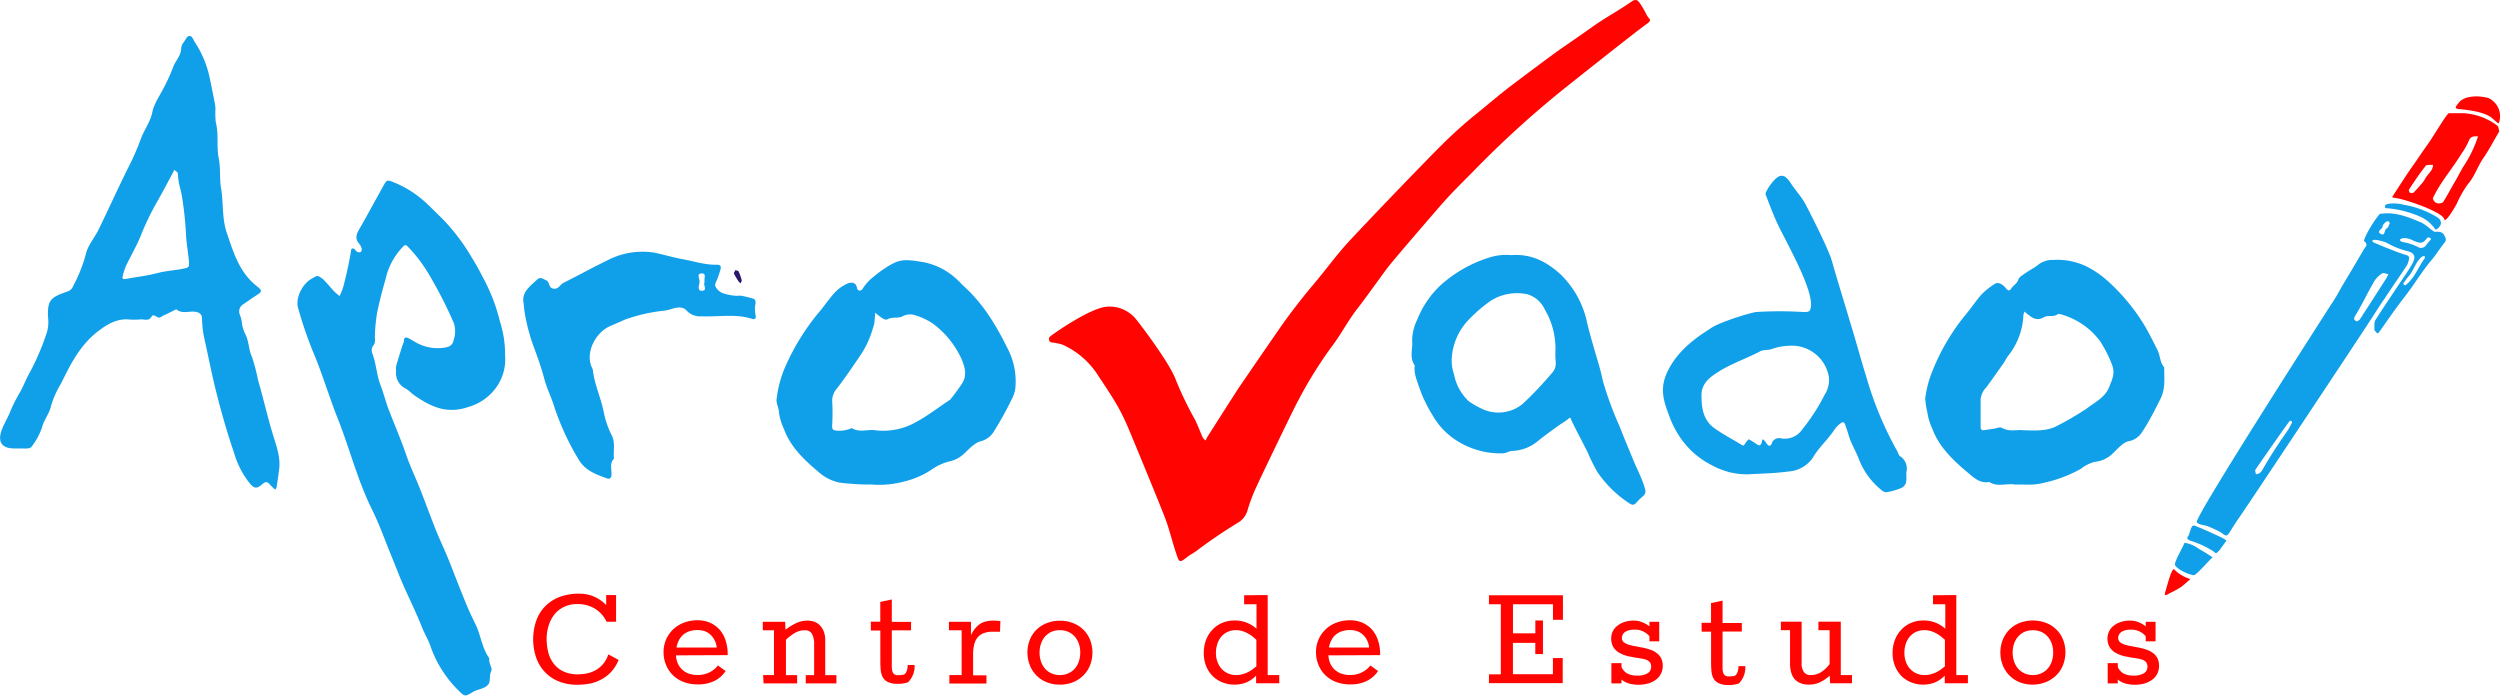 <svg xmlns="http://www.w3.org/2000/svg" viewBox="0 0 446.82 124.35"><defs><style>.cls-1{fill:#109fe9;}.cls-2{fill:#ff0400;}.cls-3{fill:#2a166d;}</style></defs><g id="Слой_2" data-name="Слой 2"><g id="Слой_1-2" data-name="Слой 1"><path class="cls-1" d="M90.27,63.53A8.51,8.51,0,0,1,89,68.77a9.16,9.16,0,0,1-5.41,4,8.93,8.93,0,0,1-2.17.46c-2.79.24-5.06-1-7.24-2.49-.62-.41-1.11-1-1.79-1.35a3.08,3.08,0,0,1-1.6-3,5.61,5.61,0,0,1,0-.92c.35-1.24.74-2.46,1.12-3.69a3.54,3.54,0,0,0,.28-.81c0-.64.28-.81.86-.5.39.21.77.44,1.15.65A7.84,7.84,0,0,0,79,62.19c1.26-.13,1.87-.36,2.12-1.54a4.75,4.75,0,0,0,0-2.89,76.85,76.85,0,0,0-4.4-8.62A25.83,25.83,0,0,0,72.81,44c-.31-.28-.41-.23-.69,0a12,12,0,0,0-3.2,5.86c-.58,2-1.1,4-1.53,6.09a30.1,30.1,0,0,0-.39,4.2c0,.57.18,1.16-.37,1.71a1.51,1.51,0,0,0-.08,1.31c.7,1.84.75,3.84,1.45,5.64.62,1.61,1,3.27,1.65,4.86,1,2.58,2.11,5.15,3,7.77.7,2,1.58,3.82,2.34,5.74,1,2.52,1.92,5.06,2.92,7.58.72,1.78,1.56,3.52,2.28,5.3,1,2.51,1.94,5,3,7.57.53,1.32,1.14,2.61,1.77,3.89,1,2,1.15,4.29,2.5,6.14-.19.83.61,1.74.34,2.28-.37.77-.14,1.49-.38,2.16a1.91,1.91,0,0,1-1,.83c-.59.29-1.28.38-1.83.71-1.47.87-1.48.93-2.64-.23a20.46,20.46,0,0,1-5-7.89c-.4-1.2-1.1-2.3-1.57-3.51-1.31-3.31-3-6.49-4.28-9.79-.76-1.92-1.56-3.84-2.3-5.76S67.34,92.79,66.46,91c-2.62-5.29-4-11-6.18-16.41-1.57-4-2.76-8.08-4.45-12a76,76,0,0,1-2.54-7.5c-.55-1.8.76-4.45,2.54-5.35.32-.16.72-.48,1-.4a3.21,3.21,0,0,1,1.18.84c.58.59,1.1,1.25,1.67,1.85.3.32.67.59,1,.89a9.24,9.24,0,0,0,.65-1.58,68.55,68.55,0,0,0,1.46-6.8c0-.06.33-.18.4-.13.25.18.43.46.69.62a.69.69,0,0,0,.61,0,.64.64,0,0,0,.15-.6,2.56,2.56,0,0,0-.49-.94c-.73-.84-.46-1.57,0-2.42,1.47-2.55,2.86-5.14,4.29-7.71.73-1.31.71-1.26,2.15-.69a18.85,18.85,0,0,1,5.58,3.61c1,.94,2,1.95,3,2.92a35.83,35.83,0,0,1,5.19,6.9c.77,1.21,1.44,2.49,2.1,3.76a31.94,31.94,0,0,1,2.89,7.6A19,19,0,0,1,90.27,63.53Z"/><path class="cls-1" d="M3.26,80.15H2.55c-2.33,0-3-1.24-2.22-3.37.46-1.21,1.18-2.28,1.61-3.5a31.9,31.9,0,0,1,1.78-3.43c.58-1.14,1.06-2.34,1.7-3.46a44.37,44.37,0,0,0,3-7.1,7.1,7.1,0,0,0,.16-2.69c-.13-3.15.67-3.49,3.47-4.5a1.49,1.49,0,0,0,1-.93,26.33,26.33,0,0,0,2.3-5.77c.34-1.54,1.55-2.88,2.27-4.36,1.78-3.66,3.46-7.37,5.26-11a44.59,44.59,0,0,0,2.24-5.08c.59-1.69,1.75-3.11,2.11-4.93.31-1.55,1.38-3,2.09-4.44a30.55,30.55,0,0,0,1.59-3.5c.41-1.22,1.51-2.16,1.48-3.57a2,2,0,0,1,.47-1c.27-.4.54-1,.9-1.08.55-.11.72.52,1,1a18.55,18.55,0,0,1,2.81,6.93c.17.78.33,1.56.48,2.35s.37,1.7.46,2.57a16.19,16.19,0,0,0,.05,2.52c.57,2.15.11,4.38.53,6.48.37,1.81.12,3.59.42,5.35.44,2.62.15,5.39,1,7.89,1.17,3.46,2.21,7.09,5.36,9.59,1.12.89,1,1-.31,1.84-.69.44-1.35.93-2,1.37a1.51,1.51,0,0,0-.66,2A6,6,0,0,1,43.27,58a7.33,7.33,0,0,0,.52,1.62c.73,1.31.61,2.79,1.22,4.12a30,30,0,0,1,1.1,4.17c.94,3.16,1.64,6.38,2.6,9.54.62,2.08,1.47,4.18,1.18,6.43-.13,1.09-.3,2.18-.47,3.27a1.8,1.8,0,0,1-.22.37l-.34-.3a8.22,8.22,0,0,1-.66-.66c-.45-.54-.79-.48-1.34,0-1,.85-1.41.78-2.27-.23a15.67,15.67,0,0,1-2.74-5.34c-1.32-3.87-2.44-7.8-3.41-11.77-.7-2.88-1.26-5.79-1.91-8.67A18.38,18.38,0,0,1,36.11,57c0-.83-.42-1.17-1.24-1.28-1.12-.15-2.35.44-3.36-.45l-1.76.88a5.26,5.26,0,0,0-1,.51c-.61.46-1.23-.79-1.66-.07-.55.92-1.33.41-2,.5a11.76,11.76,0,0,1-2.14,0c-2.19-.14-3.88.93-5.48,2.16-3.18,2.45-4.89,5.89-6.58,9.33a17.29,17.29,0,0,0-1.75,3.89c-.28,1.46-1.31,2.54-1.65,4a12.48,12.48,0,0,1-1.85,3.38c-.11.19-.49.28-.76.3C4.37,80.18,3.82,80.15,3.26,80.15Zm30.48-33.8c-.16-1.29-.34-2.61-.47-3.93a60.17,60.17,0,0,0-.55-6,22.75,22.75,0,0,0-.46-2.56A11.88,11.88,0,0,1,31.79,31c0-.23-.42-.43-.65-.65a5.45,5.45,0,0,1-.25.55C29.91,32.7,29,34.48,28,36.2a47.7,47.7,0,0,0-2.87,6c-.76,1.84-1.78,3.58-2.64,5.38a11.54,11.54,0,0,0-.57,1.84c-.11.41.09.52.6.43,1.91-.35,3.85-.57,5.72-1.07,1.67-.44,3.41-.45,5.07-.89.18-.05.43-.22.46-.36A7.53,7.53,0,0,0,33.74,46.35Z"/><path class="cls-1" d="M154.89,86.6a43.39,43.39,0,0,1-4.86-.35,8,8,0,0,1-3.53-1.72c-2.58-2.18-5.13-4.47-6.35-7.77a10.43,10.43,0,0,1-.94-3.09c0-.79-.52-1.6-.41-2.34a20.64,20.64,0,0,1,1.56-5.81A41.22,41.22,0,0,1,146,56.26c1.07-1.22,2-2.61,3.06-3.82a7.06,7.06,0,0,1,2.33-1.73c.53-.23,1.56-.46,1.77.74,0,.27.48.86,1,.18a9.06,9.06,0,0,1,1.26-1.56,24.73,24.73,0,0,1,2.81-2.17c2.56-1.68,3.47-1.61,7.05-1A12.09,12.09,0,0,1,171.09,50c.36.3.67.66,1,1,3.63,3.22,6,7.22,8.1,11.49a12.78,12.78,0,0,1,1.29,6.84,5.71,5.71,0,0,1-.64,2,63.57,63.57,0,0,1-3.23,5.83,3.86,3.86,0,0,1-2.34,1.71c-1.14.3-2.09,1.41-3,2.25a5.58,5.58,0,0,1-2.76,1.39,9.56,9.56,0,0,0-2.95,1.38,15.21,15.21,0,0,1-5,2.18,17.19,17.19,0,0,1-5.73.53A8.93,8.93,0,0,0,154.89,86.6Zm1.63-9.69a11.85,11.85,0,0,0,7-1.36c2.24-1.19,4.2-2.74,6.3-4.12a34.06,34.06,0,0,0,2.2-3c.87-1.5.39-2.94-.21-4.36a16.28,16.28,0,0,0-5.06-6.22,11.53,11.53,0,0,0-3.56-1.61,3,3,0,0,0-2,.35c-.76.33-1.79,0-2.63.51-.16.1-.59-.07-.83-.21-.47-.3-.9-.67-1.34-1,0,.6-.05,1.2-.11,1.8a3.68,3.68,0,0,1-.23.83A16.62,16.62,0,0,1,154,63.16c-1.42,2.12-2.86,4.23-4.41,6.27a3.33,3.33,0,0,0-.86,2.19,35.4,35.4,0,0,1,0,4.37c-.08,1,.39.92,1.1,1a5.62,5.62,0,0,0,2.41-.48C153.57,77.39,155.11,76.67,156.52,76.91Z"/><path class="cls-1" d="M360.08,86.6c-1.34-.28-3,.52-4.55-.46-1.65.32-2.8-.81-3.79-1.64-2.66-2.22-5.21-4.63-6.43-8a9.24,9.24,0,0,1-.81-2.68,16.12,16.12,0,0,1-.41-2.57,19,19,0,0,1,1.08-4.4,37.81,37.81,0,0,1,6.18-10.65c1-1.19,1.84-2.51,2.89-3.66a13.21,13.21,0,0,1,2.3-1.81c.54-.37,1.31,0,1.93.73.28.35.58.74,1,.1s1-.82,1.26-1.57c.14-.49.82-.85,1.31-1.2.72-.51,1.54-.9,2.22-1.45a4.07,4.07,0,0,1,2.73-.88,11.91,11.91,0,0,1,6.32,1.36,18.56,18.56,0,0,1,2.94,2,34.87,34.87,0,0,1,6.87,8.08c.93,1.53,1.72,3.14,2.52,4.74.48,1,.38,2.14,1.16,3,0,1.93.26,3.9-.7,5.71-1,2-2,4-3.23,5.83a3.54,3.54,0,0,1-2.37,1.67c-1,.18-1.86,1.21-2.69,2a5.36,5.36,0,0,1-3.35,1.69,6.22,6.22,0,0,0-2.53,1.24,23.66,23.66,0,0,1-6.34,2.44,11.65,11.65,0,0,1-2.67.4C362.06,86.61,361.19,86.6,360.08,86.6Zm1.4-9.71c2.44.08,4.51.2,6.39-.89a48.78,48.78,0,0,0,5.1-3c1.47-1.11,3.29-2,4-3.83.49-1.25,1.1-2.36.53-3.93A23,23,0,0,0,375.36,61a13.09,13.09,0,0,0-6.72-4.73c-.29-.09-.71-.23-.88-.1-.75.56-1.78.12-2.39.49-1.42.85-2.24.06-3.18-.66-.12-.1-.22-.21-.33-.31a1.82,1.82,0,0,0-.22.6,12.59,12.59,0,0,1-2.79,7.39c-.25.35-.43.75-.67,1.1-1.06,1.5-2.1,3-3.19,4.47a3.5,3.5,0,0,0-1,2.14q0,2.41,0,4.83c0,.48.13.73.65.66l1.78-.27c.45-.07,1-.33,1.32-.16C359.1,77.23,360.51,76.76,361.48,76.89Z"/><path class="cls-1" d="M340.71,84.44c0,1.15.23,2.25-.9,2.78a12.07,12.07,0,0,1-2.53.74,1.1,1.1,0,0,1-.83-.23,13.19,13.19,0,0,1-4.21-5.66c-.55-1.48-1.43-2.81-1.85-4.33-.17-.62-.39-1.22-.6-1.83s-.52-.5-.87-.21a4.66,4.66,0,0,0-1,1c-1.15,1.82-2.83,3.22-3.91,5.1a5.7,5.7,0,0,1-4.37,2.47c-2.36.33-4.77.36-7.16.5A12.87,12.87,0,0,1,306,83.17a14.94,14.94,0,0,1-6.18-5.73,16.32,16.32,0,0,1-1.48-3.1c-.92-2.43-1.73-4.65-.49-7.53,2.05-4.78,6.87-7.39,7.92-8.15,1.43-1,6.41-2.59,8.06-2.89a67,67,0,0,1,7.43-.06c.76,0,1.95.25,2.22-.26,1.33-2.58-4.2-12.08-5.72-15.31-.82-1.74-1.49-3.55-2.18-5.34-.08-.21.08-.54.21-.77a9.11,9.11,0,0,1,.84-1.28c1.38-1.74,2.26-1.81,3.44,0,.82,1.29,1.9,2.38,2.63,3.76s4.06,7.9,4.7,10.1c1.06,3.71,2.21,7.4,3.31,11.1,1,3.23,1.86,6.47,2.86,9.68a62.51,62.51,0,0,0,5.5,13.21c.18.31.26.76.52.93A2.62,2.62,0,0,1,340.71,84.44Zm-36.6-13.5c0,2.32.49,4.26,2.24,5.54,1.52,1.12,3.26,2,4.88,3,.41.25.43.16.66-.18.62-.91.72-.77.72-.77s.84.5,1.19.74.74.58,1,0,0-1.35,1,.08c.3.44.67.39.83,0a1.37,1.37,0,0,1,1.69-1,3.78,3.78,0,0,0,3.8-1.61,35.28,35.28,0,0,0,4-6.19,4.93,4.93,0,0,0,.76-3.13,6.72,6.72,0,0,0-7.18-5.62,10.07,10.07,0,0,0-3.06.59c-.68.24-1.36.07-2,.38-2.64,1.39-5.5,2.3-8,4C304.9,67.89,304,69.14,304.11,70.94Z"/><path class="cls-1" d="M270.11,45.6c3.67-.27,6.37,1.24,8.76,3.39a16.8,16.8,0,0,1,4.83,8.88c.43,1.74.92,3.46,1.43,5.18s1,3.32,1.34,5a59.48,59.48,0,0,0,2.93,8c.77,2,1.63,4,2.42,5.94.66,1.65,1.52,3.22,2.06,4.94.23.74.39,1.22-.24,1.76a10.5,10.5,0,0,0-1.17,1.14c-.45.5-.75.48-1.35.07a20.52,20.52,0,0,1-5.63-5.55,36.36,36.36,0,0,1-1.8-3.65c-.93-1.86-1.93-3.68-2.82-5.55-.2-.43-.12-.71-.63-.24a15.18,15.18,0,0,1-1.47,1c-1.38,1-2.79,2-4.13,3.1a7.54,7.54,0,0,1-4.32,1.58c-.58,0-1.14.42-1.71.43a14.44,14.44,0,0,1-9-2.78,12.81,12.81,0,0,1-3.6-4.08,24.46,24.46,0,0,1-2.25-4.63c-.46-1.39-1.1-2.72-.91-4.24-1-1.39-.32-2.94-.46-4.41a8.62,8.62,0,0,1,.92-3.77A16.9,16.9,0,0,1,257.45,51a23.44,23.44,0,0,1,8.81-5A9.8,9.8,0,0,1,270.11,45.6ZM278,62.68a13.58,13.58,0,0,0-1.88-7.32A5,5,0,0,0,273,52.6a8.73,8.73,0,0,0-6.55,1.15A25.38,25.38,0,0,0,262.64,57a10.87,10.87,0,0,0-3.18,7.21A7.76,7.76,0,0,0,259.9,67a8.74,8.74,0,0,0,2.58,4.69,15,15,0,0,0,2.66,1.5,6.83,6.83,0,0,0,7-1,64.05,64.05,0,0,0,5.2-5.48,2.51,2.51,0,0,0,.71-2A14.85,14.85,0,0,1,278,62.68Z"/><path class="cls-1" d="M93.6,54.23c-.47-1.91,1.1-3.06,2.44-4.29.55-.5,1-.11,1.63.19s.32,1.33,1.24,1.46,1.14-.66,1.73-1c2.62-1.31,5.17-2.72,7.8-4a13.58,13.58,0,0,1,8.34-1.46c1.7.32,3.46.88,5.15,1.18,2.06.36,4.09,1.07,6.23,1,.8,0,.71.53.59.92-.15.55-.35,1.11-.54,1.62s-.55,1-.3,1.42a2.57,2.57,0,0,0,1.17,1.09,9.15,9.15,0,0,0,2.16.48c.39.07.81,0,1.19,0,.72.15,1.47.33,2.15.53.87.25.21,1.32.37,2,0,.15,0,.31,0,.45.25,1.16.16,1.37-.69,1.12-2.91-.88-5.88-.28-8.83-.41a3.25,3.25,0,0,1-2.69-1c-.77-.89-2-.54-2.83-.28a6.22,6.22,0,0,1-1.52.31,29.71,29.71,0,0,0-6.69,1.56c-.87.38-1.73.77-2.6,1.14-2.72,1.14-4.7,5-3.16,7.74.27,2.6,1.42,5,1.94,7.52a16.19,16.19,0,0,0,1.43,4.24c.74,1.41.25,2.82.43,4.21-.82.83-.41,1.86-.45,2.8,0,.61-.25.93-.81.73-1.89-.68-3.75-1.34-4.94-3.17a46.58,46.58,0,0,1-4.7-10.32c-.49-1.41-1.15-2.76-1.54-4.23-.48-1.84-1.12-3.67-1.79-5.48A32.93,32.93,0,0,1,94,57.07,20,20,0,0,1,93.6,54.23Zm32.34-3.81c-.17-.53.34-1.51-.38-1.55-1.26-.06-.42,1-.53,1.57s-.39,1.49.32,1.53C126.61,52,125.57,50.9,125.94,50.42Z"/><path class="cls-1" d="M435.28,41.43c.87-.06,1.4.07,1.73.93a.82.82,0,0,1-.1,1c-.81,1-1.51,2.17-2.37,3.18-1.77,2.07-3.11,4.44-4.81,6.57-1.55,2-2.92,4-4.37,6.05-.41.56-.41.57-1-.18.05-.6-.09-1.3.19-1.76,1.67-2.64,3.44-5.22,5.17-7.83a25.83,25.83,0,0,0,1.5-2.39c.61-1.2.28-1.82-1-2.13a14.15,14.15,0,0,1-3.68-1.49,7.06,7.06,0,0,0-2.15-.52c-.12,0-.27.08-.41.13.06.11.09.27.18.31.73.32,1.47.64,2.21.93,1.23.47,2.44,1,3.69,1.35.59.17.54.5.47.83a3.21,3.21,0,0,1-.46,1.19c-1.25,1.88-2.54,3.74-3.79,5.62-1,1.45-1.9,2.91-2.86,4.37-2,3.09-22,33.22-23.08,34.72-.53.78-1.07,1.56-1.55,2.37-.95,1.59-.92,1-2.16.31a21.2,21.2,0,0,0-2-.92c-.68-.27-1.65-.23-2-.75-.53-.72,22.87-37.15,24.33-39.39.67-1,1.23-2.11,1.86-3.17,1.21-2,2.44-4.08,3.63-6.13.27-.46.92-.93.1-1.51-.08-.06.07-.52.19-.76a20.05,20.05,0,0,1,2.58-4.12c2.58-.44,4.95.48,7.2,1.44C433.52,40,434.94,41.58,435.28,41.43ZM426.89,49c-.46-.07-.91-.29-1.11-.15a4.66,4.66,0,0,0-1.4,1.36c-1.18,2-2.18,4.2-3.43,6.21-.36.59-.18.75.18,1,.11.06.52-.16.64-.34,1.2-1.81,2.36-3.65,3.54-5.48l1.17-1.83C426.59,49.56,426.68,49.37,426.89,49ZM409.64,75.56c0-.15,0-.27-.06-.28s-.28-.1-.32-.06c-.37.38-5.19,7.3-6.16,8.75-.11.17.06.51.09.77a1.5,1.5,0,0,0,.63-.15,2.17,2.17,0,0,0,.57-.67c1.36-2.38,2.86-4.68,4.44-6.93C409.15,76.53,409.39,76,409.64,75.56Zm19.9-24.93c.07.19.08.3.12.31s.25.06.32,0c1.61-1.27,2.23-3.21,3.39-4.78.06-.08,0-.28-.06-.42a1.77,1.77,0,0,0-.49.17c-1.09.92-1.38,2.36-2.28,3.41C430.16,49.75,429.84,50.23,429.54,50.63Zm-.47-7.89c-.4.14.17.5.28.51a9.11,9.11,0,0,1,3,1,1.12,1.12,0,0,0,1.37-.59c.11-.18.84-.89.77-1s-.48-.29-.55-.23c-.76.64-.74,1.5-2.86.45C430.55,42.61,429.46,42.38,429.07,42.74Zm-2.59-3.15c-.17.22-.64.55-.65.88,0,.51-1.18.84-.34,1.33s.6-.75,1.11-1c.27-.13.37-.6.51-.92,0-.07-.09-.22-.17-.3S426.79,39.59,426.48,39.59Z"/><path class="cls-1" d="M392.09,102.82c-.88-.15-2.81-.93-3.34-1.8-.27-.44,1.43-3.26,1.68-4a5.2,5.2,0,0,1,2.44,1c.9.51,1.71,1,2.59,1.59C394.74,100.22,392.63,102.72,392.09,102.82Z"/><path class="cls-2" d="M446.34,22.46a11,11,0,0,0-6.09-2.23c-.86,0-1.73,0-2.59,0-.62.47-2.83,4.31-3.75,5.55-.38.51-2,2.88-2.37,3.43C430.19,31.08,429,33,427.68,35c-.19.19,0,.33,0,.33,1.68.05,8.69,2.47,9.15,3.77.13,1,1.79-1.85,2.22-2.6a20,20,0,0,1,2-3.55c1.25-1.41,1.74-3.17,2.77-4.66s1.92-3.2,2.87-4.81C446.58,23.11,446.58,22.63,446.34,22.46Zm-15.6,12c-.14-.1-.27-.46-.19-.57.95-1.44,1.9-2.89,3-4.26.18-.24.85-.12,1.3-.17,0,1.09-1,1.65-1.43,2.53a5.25,5.25,0,0,1-.47.69c-.52.58-1,1.18-1.57,1.73A.64.64,0,0,1,430.74,34.44Zm9.44-4.53c-.54.92-1,1.87-1.57,2.8-.64,1.11-1.24,2.25-1.92,3.34-.11.18-.5.27-.76.29-.64,0-.95-.37-1.12-.91,1.33-2.87,3.47-5.25,5.1-7.94a12.93,12.93,0,0,0,1.28-2.21c.31-.91.89-1,1.7-.91A21.75,21.75,0,0,1,440.18,29.91Z"/><path class="cls-1" d="M396.08,98.87c-.15,0-.44-.31-.55-.38a17.13,17.13,0,0,0-4-1.84c-.69-.24-.67-.49-.47-.78.3-.45.42-1.35.75-1.8.13-.17.43-.17.74,0,1.35.54,2.66,1.14,4,1.76.5.23,1.43.71,1.35.82-.4.58-.79,1.08-1.19,1.67C396.64,98.37,396.23,98.84,396.08,98.87Z"/><path class="cls-2" d="M294.28,2.62A17.37,17.37,0,0,0,293.09.57c-.35-.49-.68-.85-1.5-.28-2.16,1.53-4.53,2.78-6.69,4.3-1.83,1.29-3.66,2.58-5.51,3.84-1,.64-7.05,5.18-9.18,6.79s-4.12,3.34-6.18,5a80,80,0,0,0-6.36,5.7c-3.62,3.59-15.09,15.55-17.21,17.93-1.94,2.19-3.65,4.55-5.53,6.77q-3.18,3.75-6,7.75c-2.46,3.53-7.48,10.88-7.57,11q-2.82,4.39-5.62,8.8a4.79,4.79,0,0,0-.26.56c-.17-.16-.4-.3-.49-.49-.47-1-.87-2.11-1.36-3.14A64,64,0,0,1,210.19,68c-1-3-6.84-10.64-7.35-11.19a6.13,6.13,0,0,0-5-2c-2.91.21-9.23,4.6-10.09,5.28a.62.62,0,0,0,.22,1.12,8.51,8.51,0,0,1,2,.42,14.65,14.65,0,0,1,6.38,5.62c.93,1.39,1.85,2.77,2.72,4.19a37.15,37.15,0,0,1,2.54,4.94c.61,1.46,5.22,12.57,6.58,16.09.8,2.07,1.29,4.25,2,6.35.6,1.84.62,1.82,2.15.62.4-.32.89-.53,1.3-.83a93,93,0,0,1,7.73-5.26A3.69,3.69,0,0,0,223,91.09a30.12,30.12,0,0,1,1.6-4.18c.52-1.17,7-14.67,7.48-15.42a74.85,74.85,0,0,1,5.84-9.41c1.75-2.26,3-4.81,4.81-7.08,1.21-1.56,4.73-6.46,5.35-7.26,1.19-1.53,7.48-8.81,9.38-11s3.9-4.13,5.89-6.15a179.42,179.42,0,0,1,15-13.77C280.91,14.74,292.5,5.57,294,4.51S294.82,3.65,294.28,2.62Z"/><path class="cls-2" d="M446.6,22.05c-.29-.05-1.12-.91-1.33-1.06-1.45-1-3.83-1.3-5.58-1.48-1.3-.06-.68-.54-.27-1.12,1-1.31,3.47-1.36,5.31-.88A3.59,3.59,0,0,1,446.6,22.05Z"/><path class="cls-1" d="M426.26,36.82c0-.27.64-.46,1.42-.46a7.36,7.36,0,0,1,2,.25,16.57,16.57,0,0,1,5.68,2.08c.56.33,1,.66.88,1.36-.07.39-.76,1.15-1,.92a6.31,6.31,0,0,0-2.6-2.21,18.46,18.46,0,0,0-6.26-1.56C426.25,37.18,426.31,37,426.26,36.82Z"/><path class="cls-2" d="M388.53,101.71a6.65,6.65,0,0,0,2.94,1.78c-.31.31-1.32,1.17-1.58,1.38a18.1,18.1,0,0,1-2.18,1.19,1.41,1.41,0,0,1-.78.31,1.69,1.69,0,0,1,.09-.67C387.26,105,388,101.89,388.53,101.71Z"/><path class="cls-3" d="M131.63,48.35c.13,0,.35.07.38.15a10,10,0,0,1,.55,1.56c.05.17-.13.39-.2.58a1.54,1.54,0,0,1-.32-.3,11.65,11.65,0,0,1-.86-1.44c-.06-.12.13-.37.23-.55S131.55,48.35,131.63,48.35Z"/><path class="cls-2" d="M103.11,122.38a8.44,8.44,0,0,1-3.25-.6,7,7,0,0,1-2.46-1.66,7.23,7.23,0,0,1-1.56-2.56,10.21,10.21,0,0,1,0-6.61,6.93,6.93,0,0,1,1.59-2.58A7.24,7.24,0,0,1,100,106.7a9.48,9.48,0,0,1,3.48-.59,6.48,6.48,0,0,1,2.78.56,6.73,6.73,0,0,1,2.08,1.47v-1.79h1.77v4.77h-1.7a5.5,5.5,0,0,0-2.15-2.38,6.11,6.11,0,0,0-3.08-.78,5.36,5.36,0,0,0-2.31.48,4.93,4.93,0,0,0-1.72,1.3,6.08,6.08,0,0,0-1.07,2,7.85,7.85,0,0,0-.38,2.47,9.75,9.75,0,0,0,.31,2.46,5.58,5.58,0,0,0,1,2,4.56,4.56,0,0,0,1.73,1.35,6,6,0,0,0,2.55.5,8,8,0,0,0,1.69-.18,5.31,5.31,0,0,0,1.55-.6,4.84,4.84,0,0,0,2.19-2.79l1.84,1a6.81,6.81,0,0,1-1.4,2.21,6.64,6.64,0,0,1-1.85,1.36,7.11,7.11,0,0,1-2.07.69A11.83,11.83,0,0,1,103.11,122.38Z"/><path class="cls-2" d="M120.82,117.13a4,4,0,0,0,.32,1.44,3.36,3.36,0,0,0,2,1.83,5,5,0,0,0,2.64.13,4.76,4.76,0,0,0,1-.35,4.7,4.7,0,0,0,.85-.54,3.2,3.2,0,0,0,.67-.71l1.39,1a5.08,5.08,0,0,1-1.93,1.73,6.43,6.43,0,0,1-3.07.66,6.8,6.8,0,0,1-2.54-.45,5.56,5.56,0,0,1-1.92-1.23,5.39,5.39,0,0,1-1.2-1.83,5.72,5.72,0,0,1-.43-2.23,5.53,5.53,0,0,1,3.64-5.29,6.69,6.69,0,0,1,2.4-.43,5.51,5.51,0,0,1,2.37.49,5,5,0,0,1,1.71,1.31,5.55,5.55,0,0,1,1,1.92,7.75,7.75,0,0,1,.34,2.27v.24Zm7.28-1.4a3.87,3.87,0,0,0-.35-1.24,3.47,3.47,0,0,0-.71-1,3,3,0,0,0-1-.65,3.88,3.88,0,0,0-1.36-.23,4.45,4.45,0,0,0-1.47.22,3.4,3.4,0,0,0-1.12.63,3.19,3.19,0,0,0-.76,1,4.31,4.31,0,0,0-.42,1.27Z"/><path class="cls-2" d="M136.39,120.65h1.94v-8h-2v-1.52h4l.06,1.42a9.55,9.55,0,0,1,2-1.22,4.57,4.57,0,0,1,1.9-.41,3.61,3.61,0,0,1,1.35.25,2.65,2.65,0,0,1,1,.71,3.16,3.16,0,0,1,.64,1.12,4.66,4.66,0,0,1,.21,1.45v6.22h2v1.47h-5.48v-1.47h1.5v-5.47a3.92,3.92,0,0,0-.37-1.88,1.37,1.37,0,0,0-1.33-.67,3.38,3.38,0,0,0-1.77.49,8.49,8.49,0,0,0-1.57,1.2v6.33h2v1.47h-6Z"/><path class="cls-2" d="M155.64,111.11h1.69v-3.53l2.06-.44v4h3.44v1.52h-3.44v5.53c0,.42,0,.79,0,1.1a2.68,2.68,0,0,0,.13.77.9.9,0,0,0,.34.46,1.14,1.14,0,0,0,.67.16,5.83,5.83,0,0,0,1-.11c.69-.24.71-1.72.71-1.72l1.22,0a4,4,0,0,1-1.17,3.09,5.26,5.26,0,0,1-2,.27,3.54,3.54,0,0,1-1.66-.35,2.05,2.05,0,0,1-.88-.87,3.6,3.6,0,0,1-.35-1.3q-.06-.73-.06-1.62v-5.38h-1.69Z"/><path class="cls-2" d="M304.12,111.31h1.69v-3.52l2.06-.44v4h3.44v1.52h-3.44v5.54c0,.42,0,.78,0,1.09a2.61,2.61,0,0,0,.13.77.88.88,0,0,0,.34.47,1.23,1.23,0,0,0,.67.16,5.83,5.83,0,0,0,1-.11c.69-.25.71-1.73.71-1.73l1.21,0a4,4,0,0,1-1.16,3.1,5.47,5.47,0,0,1-2,.27,3.53,3.53,0,0,1-1.66-.36,1.93,1.93,0,0,1-.88-.86,3.41,3.41,0,0,1-.35-1.3q-.06-.75-.06-1.62v-5.39h-1.69Z"/><path class="cls-2" d="M169.68,120.65h2.19v-8H169.6v-1.52h3.94v2.39a5.85,5.85,0,0,1,.79-1.25,3.77,3.77,0,0,1,.91-.8,3.36,3.36,0,0,1,1.06-.42,6,6,0,0,1,1.23-.13,9.83,9.83,0,0,1,1.27.09l-.07,1.9s-.08,0-.21,0H177.4a4.24,4.24,0,0,0-1.67.29,2.58,2.58,0,0,0-1.07.81,3.3,3.3,0,0,0-.57,1.29,7.24,7.24,0,0,0-.17,1.68v3.72h2.39v1.47h-6.63Z"/><path class="cls-2" d="M189.42,122.36a6.11,6.11,0,0,1-2.4-.45,5.32,5.32,0,0,1-1.82-1.23,5.44,5.44,0,0,1-1.16-1.83,6.27,6.27,0,0,1,0-4.46,5.26,5.26,0,0,1,3-3,6.16,6.16,0,0,1,2.41-.45,6.1,6.1,0,0,1,2.39.45,5.26,5.26,0,0,1,3,3,6.27,6.27,0,0,1,0,4.46,5.31,5.31,0,0,1-1.17,1.83,5.5,5.5,0,0,1-1.84,1.23A6.2,6.2,0,0,1,189.42,122.36Zm0-1.71a3.56,3.56,0,0,0,1.52-.31,3.32,3.32,0,0,0,1.15-.84,3.75,3.75,0,0,0,.73-1.28,4.88,4.88,0,0,0,.25-1.6,4.74,4.74,0,0,0-.25-1.57,3.8,3.8,0,0,0-.73-1.27,3.48,3.48,0,0,0-1.15-.85,3.72,3.72,0,0,0-1.52-.3,3.63,3.63,0,0,0-1.51.3,3.34,3.34,0,0,0-1.14.85,4,4,0,0,0-.72,1.27,4.74,4.74,0,0,0-.25,1.57,4.88,4.88,0,0,0,.25,1.6,3.9,3.9,0,0,0,.72,1.28,3.19,3.19,0,0,0,1.14.84A3.48,3.48,0,0,0,189.42,120.65Z"/><path class="cls-2" d="M226.57,106.35v14.3h2.07v1.47H224.5l0-1.36a5.27,5.27,0,0,1-1.8,1.23,5.56,5.56,0,0,1-2.09.37,5.72,5.72,0,0,1-2.05-.37,5.24,5.24,0,0,1-1.74-1.08,5.36,5.36,0,0,1-1.22-1.79,6.29,6.29,0,0,1-.45-2.47,6.5,6.5,0,0,1,.38-2.21,5.48,5.48,0,0,1,1.11-1.83,5.09,5.09,0,0,1,1.73-1.25,5.59,5.59,0,0,1,2.28-.46,5.69,5.69,0,0,1,3.92,1.47V108h-2.21v-1.61Zm-5.63,14.3a4.11,4.11,0,0,0,1.13-.15,5.93,5.93,0,0,0,1-.38,6,6,0,0,0,.82-.51c.24-.18.46-.36.66-.53v-4.72c-.19-.18-.41-.37-.66-.58a7.21,7.21,0,0,0-.84-.56,5.26,5.26,0,0,0-1-.42,3.6,3.6,0,0,0-1.15-.17,3.36,3.36,0,0,0-1.52.32,3.23,3.23,0,0,0-1.13.87,4,4,0,0,0-.69,1.3,5.17,5.17,0,0,0-.24,1.58,4.47,4.47,0,0,0,.25,1.51,3.87,3.87,0,0,0,.7,1.26,3.31,3.31,0,0,0,1.15.86A3.49,3.49,0,0,0,220.94,120.65Z"/><path class="cls-2" d="M237.43,117.13a4,4,0,0,0,.32,1.44,3.4,3.4,0,0,0,.79,1.11,3.57,3.57,0,0,0,1.21.72,5,5,0,0,0,2.64.13,4.76,4.76,0,0,0,1-.35,4.7,4.7,0,0,0,.85-.54,3.2,3.2,0,0,0,.67-.71l1.39,1a5.08,5.08,0,0,1-1.93,1.73,6.43,6.43,0,0,1-3.07.66,6.89,6.89,0,0,1-2.55-.45,5.61,5.61,0,0,1-1.91-1.23,5.39,5.39,0,0,1-1.2-1.83,5.72,5.72,0,0,1-.43-2.23,5.53,5.53,0,0,1,3.64-5.29,6.69,6.69,0,0,1,2.4-.43,5.51,5.51,0,0,1,2.37.49,5,5,0,0,1,1.71,1.31,5.72,5.72,0,0,1,1,1.92,7.75,7.75,0,0,1,.34,2.27v.24Zm7.28-1.4a3.87,3.87,0,0,0-.35-1.24,3.47,3.47,0,0,0-.71-1,3,3,0,0,0-1-.65,3.88,3.88,0,0,0-1.36-.23,4.45,4.45,0,0,0-1.47.22,3.4,3.4,0,0,0-1.12.63,3.19,3.19,0,0,0-.76,1,4.31,4.31,0,0,0-.42,1.27Z"/><path class="cls-2" d="M266.12,120.52h2.12V108h-2.12v-1.61h13.22v4.39h-1.78V108h-7.15v5.2l4,0V110.9h1.36v6h-1.37v-2l-4,0v5.6h7.15v-2.89h1.75v4.49H266.12Z"/><path class="cls-2" d="M288,118.52h1.81v.72a2.67,2.67,0,0,0,.41.62,2.15,2.15,0,0,0,.56.47,2.76,2.76,0,0,0,.78.31,4.64,4.64,0,0,0,1.05.11,3.5,3.5,0,0,0,1.85-.41,1.34,1.34,0,0,0,.65-1.19,1.27,1.27,0,0,0-.18-.71,1.41,1.41,0,0,0-.5-.43,3,3,0,0,0-.76-.25c-.3-.06-.63-.12-1-.17-.56-.08-1.12-.19-1.68-.31a5.77,5.77,0,0,1-1.51-.57,3.11,3.11,0,0,1-1.1-1,3.13,3.13,0,0,1-.14-2.86,2.89,2.89,0,0,1,.82-1,4,4,0,0,1,1.27-.68,5.47,5.47,0,0,1,1.67-.25,4,4,0,0,1,1.54.3,4.84,4.84,0,0,1,1.26.73v-.82h1.75v3.5h-1.75v-.92a3.34,3.34,0,0,0-2.72-1.17,2.82,2.82,0,0,0-1.61.4,1.28,1.28,0,0,0-.59,1.1.9.9,0,0,0,.31.72,2.59,2.59,0,0,0,.83.44,7.75,7.75,0,0,0,1.17.28l1.34.26a10.57,10.57,0,0,1,1.34.35,4,4,0,0,1,1.17.58,2.86,2.86,0,0,1,.83.93,3,3,0,0,1,.31,1.42,3,3,0,0,1-.31,1.37,2.87,2.87,0,0,1-.87,1.06,4.4,4.4,0,0,1-1.37.69,6.23,6.23,0,0,1-1.8.24,5.84,5.84,0,0,1-1.68-.22,3.81,3.81,0,0,1-1.35-.71v.69H288Z"/><path class="cls-2" d="M327.09,122.12l-.07-1.37a6.73,6.73,0,0,1-1.79,1.21,4.54,4.54,0,0,1-1.91.4,4,4,0,0,1-1.54-.27,2.73,2.73,0,0,1-1.06-.75,3.23,3.23,0,0,1-.6-1.2,6,6,0,0,1-.19-1.59v-5.92h-1.64v-1.52H322v7.34a2.85,2.85,0,0,0,.38,1.63,1.46,1.46,0,0,0,1.32.57,3.33,3.33,0,0,0,1.81-.54A5.93,5.93,0,0,0,327,118.7v-6.07h-2v-1.52h4v9.54h2v1.47Z"/><path class="cls-2" d="M349.65,106.35v14.3h2.07v1.47h-4.14v-1.36a5.3,5.3,0,0,1-1.81,1.23,5.56,5.56,0,0,1-2.09.37,5.63,5.63,0,0,1-2-.37,5.19,5.19,0,0,1-1.75-1.08,5.34,5.34,0,0,1-1.21-1.79,6.12,6.12,0,0,1-.46-2.47,6.27,6.27,0,0,1,.39-2.21,5.45,5.45,0,0,1,1.1-1.83,5.23,5.23,0,0,1,1.74-1.25,5.58,5.58,0,0,1,2.27-.46,5.69,5.69,0,0,1,3.92,1.47V108h-2.2v-1.61ZM344,120.65a4,4,0,0,0,1.12-.15,5.59,5.59,0,0,0,1-.38,6,6,0,0,0,.82-.51c.25-.18.47-.36.67-.53v-4.72c-.19-.18-.42-.37-.67-.58a5.84,5.84,0,0,0-.84-.56,4.91,4.91,0,0,0-1-.42,3.6,3.6,0,0,0-1.15-.17,3.44,3.44,0,0,0-1.53.32,3.2,3.2,0,0,0-1.12.87,3.88,3.88,0,0,0-.7,1.3,5.16,5.16,0,0,0-.23,1.58,4.73,4.73,0,0,0,.24,1.51,3.71,3.71,0,0,0,.71,1.26,3.37,3.37,0,0,0,1.14.86A3.54,3.54,0,0,0,344,120.65Z"/><path class="cls-2" d="M363.31,122.36a6.11,6.11,0,0,1-2.4-.45,5.42,5.42,0,0,1-1.82-1.23,5.6,5.6,0,0,1-1.16-1.83,6.27,6.27,0,0,1,0-4.46,5.52,5.52,0,0,1,1.17-1.82,5.34,5.34,0,0,1,1.83-1.22,6.65,6.65,0,0,1,4.81,0,5.28,5.28,0,0,1,3,3,6.27,6.27,0,0,1,0,4.46,5.31,5.31,0,0,1-1.17,1.83,5.5,5.5,0,0,1-1.84,1.23A6.16,6.16,0,0,1,363.31,122.36Zm0-1.71a3.53,3.53,0,0,0,1.52-.31,3.32,3.32,0,0,0,1.15-.84,3.75,3.75,0,0,0,.73-1.28,4.88,4.88,0,0,0,.25-1.6,4.74,4.74,0,0,0-.25-1.57,3.8,3.8,0,0,0-.73-1.27,3.48,3.48,0,0,0-1.15-.85,4,4,0,0,0-3,0,3.55,3.55,0,0,0-1.14.85,4,4,0,0,0-.72,1.27,4.74,4.74,0,0,0-.25,1.57,4.88,4.88,0,0,0,.25,1.6,3.9,3.9,0,0,0,.72,1.28,3.38,3.38,0,0,0,1.14.84A3.52,3.52,0,0,0,363.31,120.65Z"/><path class="cls-2" d="M376.7,118.52h1.81v.72a3,3,0,0,0,.41.62,2.15,2.15,0,0,0,.56.47,3,3,0,0,0,.79.31,4.64,4.64,0,0,0,1.05.11,3.48,3.48,0,0,0,1.84-.41,1.34,1.34,0,0,0,.65-1.19,1.27,1.27,0,0,0-.18-.71,1.33,1.33,0,0,0-.5-.43,2.82,2.82,0,0,0-.76-.25c-.29-.06-.62-.12-1-.17-.56-.08-1.12-.19-1.68-.31a5.77,5.77,0,0,1-1.51-.57,3.11,3.11,0,0,1-1.1-1,3.08,3.08,0,0,1-.13-2.86,2.87,2.87,0,0,1,.81-1,3.91,3.91,0,0,1,1.28-.68,5.38,5.38,0,0,1,1.67-.25,4,4,0,0,1,1.54.3,4.78,4.78,0,0,1,1.25.73v-.82h1.76v3.5h-1.76v-.92a3.33,3.33,0,0,0-2.71-1.17,2.86,2.86,0,0,0-1.62.4,1.28,1.28,0,0,0-.59,1.1.93.93,0,0,0,.31.72,2.59,2.59,0,0,0,.83.44,7.75,7.75,0,0,0,1.17.28l1.34.26a10.14,10.14,0,0,1,1.34.35,4,4,0,0,1,1.17.58,2.75,2.75,0,0,1,.83.93,2.9,2.9,0,0,1,.31,1.42,3.09,3.09,0,0,1-.3,1.37,3,3,0,0,1-.88,1.06,4.35,4.35,0,0,1-1.36.69,6.32,6.32,0,0,1-1.8.24,5.75,5.75,0,0,1-1.68-.22,3.77,3.77,0,0,1-1.36-.71v.69H376.7Z"/></g></g></svg>
